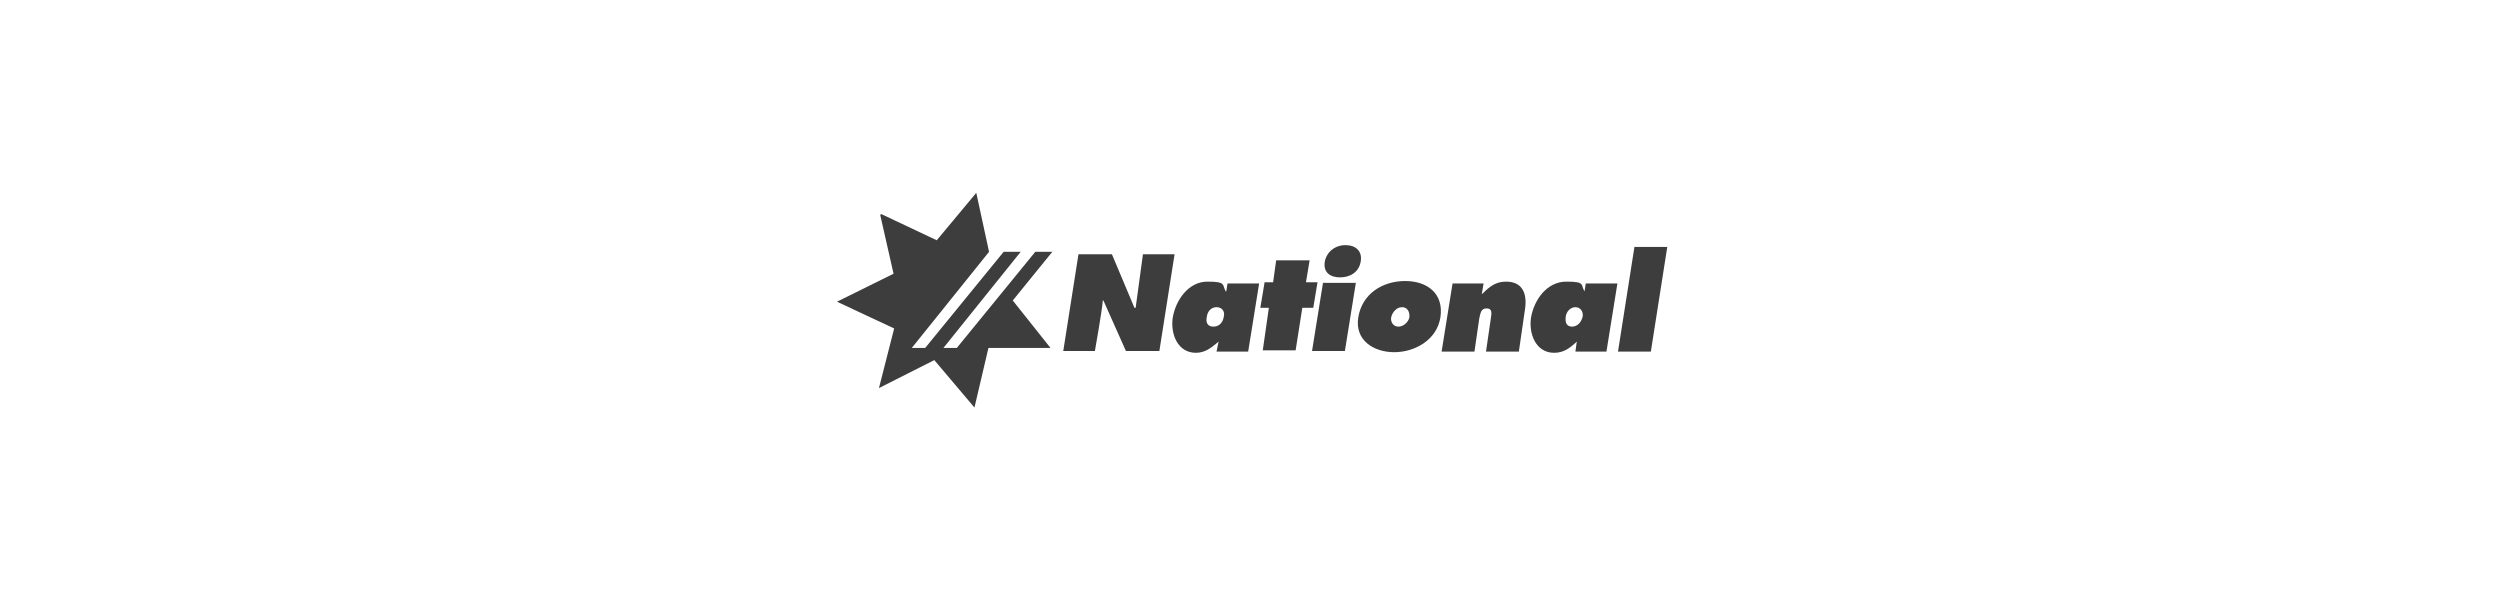 <svg width="411" height="100" viewBox="0 0 411 100" fill="none" xmlns="http://www.w3.org/2000/svg">
<path fill-rule="evenodd" clip-rule="evenodd" d="M177.3 41.8H182.8L186.5 50.6H186.7C186.9 49.2 187.9 41.8 187.9 41.8H193.1L190.6 57.7H185.1L181.4 49.4H181.3C181.2 51 180 57.7 180 57.7H174.8L177.3 41.8ZM200.4 56.2H200.3C199.1 57.2 198.1 58 196.6 58C193.6 58 192.4 54.9 192.8 52.2C193.3 49.3 195.4 46.3 198.5 46.3C201.6 46.3 200.9 46.8 201.5 47.9H201.6L201.8 46.6H207L205.2 57.8H200L200.3 56.3L200.4 56.2ZM199.5 53.7C200.5 53.7 201.1 52.9 201.2 52C201.4 51.2 200.9 50.5 200 50.5C199.1 50.5 198.5 51.2 198.4 52.1C198.2 53 198.5 53.7 199.5 53.7ZM214.8 46.4H216.6L215.9 50.6H214.1L213 57.6H207.6L208.6 50.6H207.2L207.9 46.4H209.3L209.8 42.8H215.3L214.7 46.4H214.8ZM217.5 46.5H222.9L221.1 57.7H215.7L217.5 46.5ZM223.7 43C223.4 44.8 221.9 45.6 220.3 45.6C218.7 45.6 217.5 44.8 217.8 43C218.1 41.4 219.5 40.3 221.2 40.3C222.9 40.3 224 41.3 223.7 43ZM236.8 52.2C236.2 55.9 232.6 57.9 229.2 57.9C225.8 57.9 222.7 55.9 223.3 52.2C223.9 48.3 227.3 46.2 231 46.2C234.7 46.2 237.4 48.3 236.8 52.2ZM228.7 52.2C228.6 53 229.1 53.7 229.9 53.7C230.7 53.7 231.5 53 231.7 52.2C231.8 51.3 231.4 50.5 230.5 50.5C229.6 50.5 228.9 51.3 228.7 52.2ZM243.6 48.3H243.7C244.9 47.1 245.9 46.3 247.6 46.3C250.4 46.3 251.1 48.4 250.7 50.9L249.7 57.8H244.3L245.1 52.3C245.2 51.6 245.4 50.7 244.4 50.7C243.4 50.7 243.4 51.6 243.2 52.3L242.4 57.8H237L238.8 46.6H243.9L243.6 48.4V48.3ZM259.3 56.2H259.2C258.1 57.2 257.1 58 255.5 58C252.5 58 251.3 54.9 251.7 52.2C252.2 49.3 254.3 46.3 257.5 46.3C260.7 46.3 259.8 46.8 260.5 47.9L260.7 46.6H265.9L264.1 57.8H259L259.2 56.3L259.3 56.2ZM258.4 53.7C259.4 53.7 260 52.9 260.2 52C260.3 51.2 259.8 50.5 259 50.5C258.2 50.5 257.5 51.2 257.4 52.1C257.3 53 257.5 53.7 258.5 53.7H258.4ZM268.7 40.6H274.1L271.4 57.8H266L268.7 40.6Z" fill="#3D3D3D"/>
<path fill-rule="evenodd" clip-rule="evenodd" d="M144.7 35.3L146.9 45L137.6 49.6L147 54L144.5 63.8L153.6 59.2L160.2 67L162.5 57.2H172.7L166.5 49.4L173 41.4H170.2L157.3 57.2H155.1L167.8 41.4H165L152.1 57.2H149.9L162.6 41.4L160.5 31.7L154 39.5L144.9 35.2L144.7 35.3Z" fill="#3D3D3D"/>
</svg>

